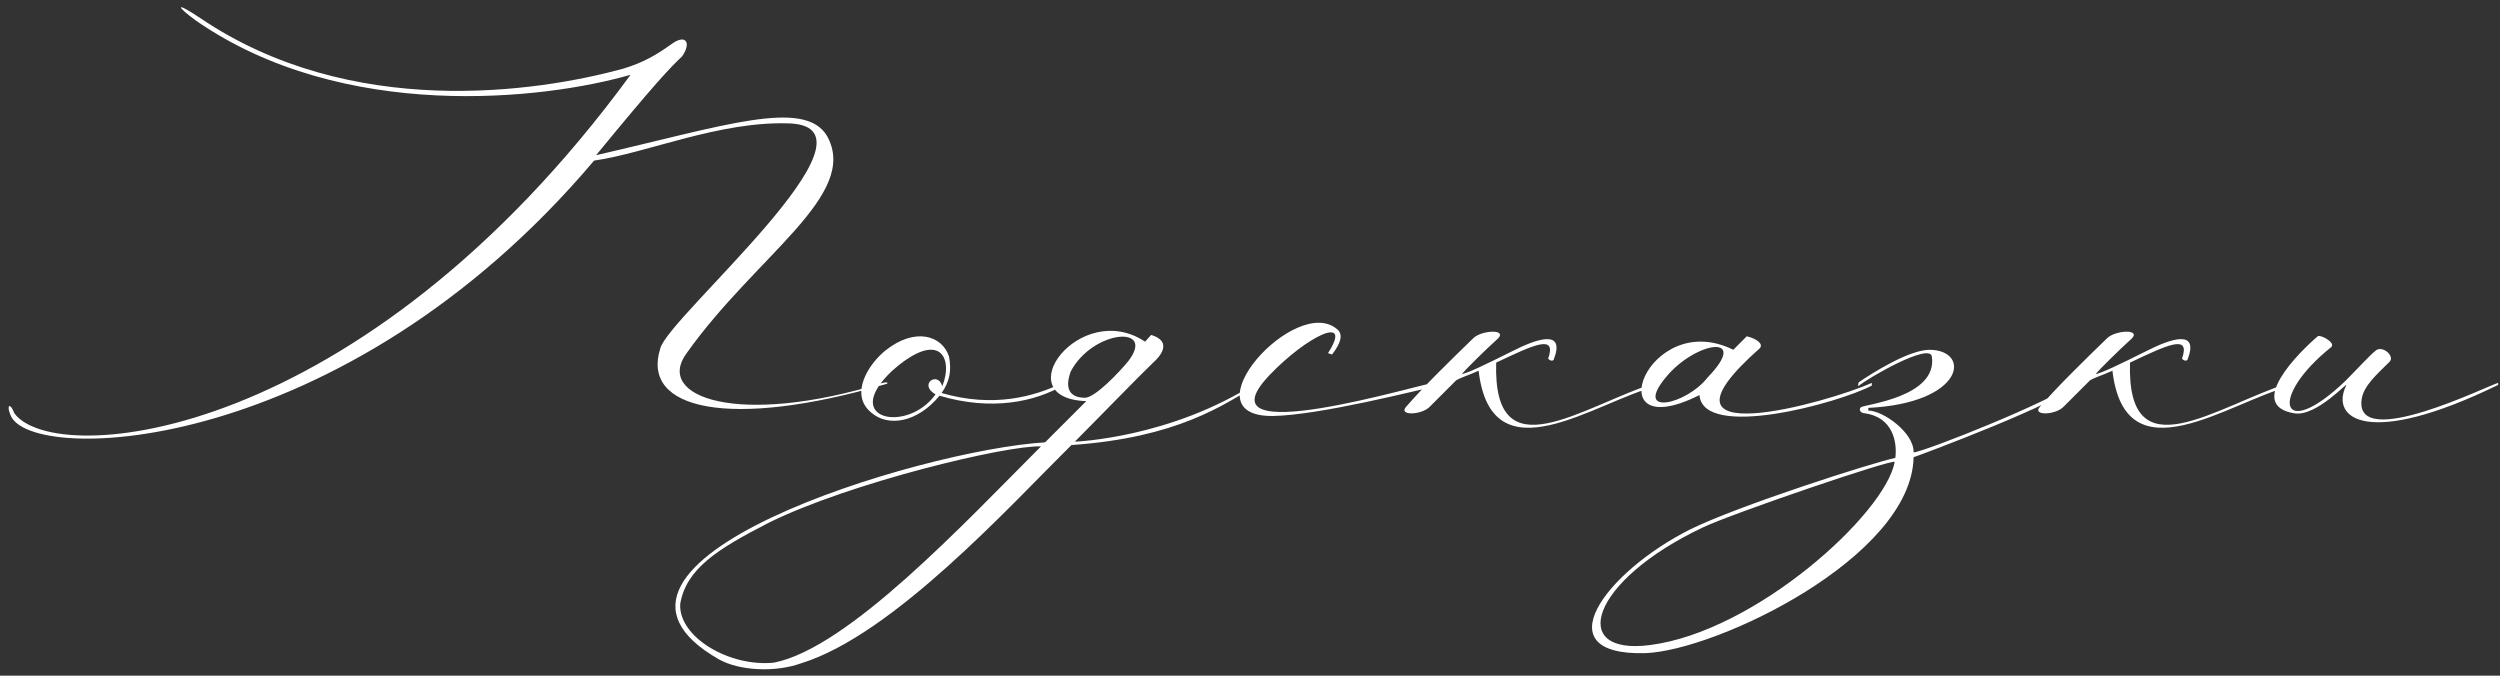 <?xml version="1.0" encoding="UTF-8"?> <svg xmlns="http://www.w3.org/2000/svg" width="222" height="60" viewBox="0 0 222 60" fill="none"><rect x="0" y="0" width="222" height="60" fill="#333333" stroke="none"/> <path d="M55.995 6.64C48.315 8.86 30.495 10.9 17.415 1.84C15.675 0.58 15.435 0.04 17.775 1.6C31.155 10.66 47.655 8.2 55.335 6.1C57.135 5.56 58.335 4.84 59.595 3.94C60.975 2.92 61.395 3.88 60.555 5.02C59.475 6.04 58.155 7.42 52.935 13.78C64.215 11.2 71.475 8.68 73.455 12.1C76.335 17.32 67.155 22.66 60.975 31.36C58.095 35.26 65.535 37.96 78.375 34C78.915 33.88 78.915 34.06 78.615 34.12C64.815 38.14 56.895 36.4 58.635 30.94C59.295 28.18 79.215 11.38 70.155 10.96C63.915 10.72 57.435 13.6 52.755 14.26C30.495 40.6 2.535 41.38 0.915 36.82C0.555 35.92 0.915 35.74 1.275 36.7C4.875 41.62 32.055 39.34 55.995 6.64ZM84.272 31.66C84.512 32.92 84.332 33.88 83.612 34.9C88.172 36.22 91.832 35.26 94.472 33.94V34.18C91.952 35.68 88.052 36.52 83.432 35.14C81.392 37.6 78.812 37.9 77.372 36.64C75.392 35.02 77.132 32.32 78.632 31.12C81.272 29.02 83.672 29.8 84.272 31.66ZM83.672 34.3C84.692 31.78 83.432 29.2 79.232 32.92C74.552 37.3 80.612 38.5 83.072 35.02C81.512 34.12 83.312 32.92 83.672 34.3ZM100.183 32.08C102.703 28.84 97.063 29.26 95.083 32.98C94.423 34.78 95.263 35.32 96.343 35.32C97.243 35.32 99.403 33.04 100.183 32.08ZM92.443 39.64C89.383 39.52 75.403 42.88 68.263 46.42C63.703 48.76 60.943 50.5 60.403 53.62C60.223 56.56 64.783 59.26 68.743 58.84C75.343 57.52 85.603 46.48 92.443 39.64ZM111.643 33.94V34.18C108.703 35.92 104.623 38.86 95.143 39.52C89.683 44.92 79.303 56.38 71.143 58.9C68.803 59.74 65.623 59.56 63.823 58.54C48.823 49.96 81.763 39.94 92.803 39.28L96.463 35.62C89.263 35.38 95.923 26.5 101.683 30.34L102.223 29.74C104.203 30.34 102.943 31.72 102.463 32.14C101.083 33.46 97.423 37.24 95.443 39.22C95.443 39.22 103.963 38.92 111.643 33.94ZM118.286 31.48L117.926 31.36C120.206 27.82 116.006 29.86 112.706 33.34C106.166 40.24 126.386 34 127.586 33.94C128.546 33.88 128.426 34 127.766 34.24C126.026 34.6 117.206 36.88 113.006 36.94C105.206 37 115.106 26.02 118.766 29.26C119.246 29.68 119.126 30.4 118.286 31.48ZM130.821 30.04C131.541 29.32 133.821 29.2 133.041 30.04C131.781 31.18 130.221 32.74 129.801 33.22C130.281 33.16 132.021 32.32 134.181 31.24C136.521 30.04 139.041 29.2 137.961 31.96C137.781 32.14 137.481 31.9 137.481 31.84C138.261 29.62 136.161 30.64 132.861 32.2C132.561 42.1 140.421 36.1 147.141 33.94L147.081 34.3C141.741 35.62 132.441 42.64 131.301 32.92C130.521 33.28 129.741 33.52 129.321 33.76L126.981 36.1C126.261 36.88 124.101 36.94 124.881 36.1C126.501 34.24 128.721 32.08 130.821 30.04ZM150.915 35.08C141.615 39.76 146.295 27.28 153.915 31.06L155.115 29.86C156.075 30.1 156.615 30.58 156.255 30.94C145.455 40.48 162.375 35.74 166.215 34V34.24C163.275 35.8 151.215 39.1 150.915 35.08ZM151.635 33.52C155.475 29.56 150.555 30.28 147.915 33.52C145.035 37 149.775 35.92 151.635 33.52ZM168.247 41.02C168.127 40.72 153.847 45.58 151.207 46.84C141.187 51.58 139.207 58.24 146.527 57.28C155.887 56.08 167.407 45.64 168.247 41.02ZM184.267 34V34.18C183.487 35.56 170.347 40.48 169.927 40.6C169.747 49.48 152.467 57.76 146.107 58C136.987 58.24 142.567 50.8 150.067 47.02C154.447 44.86 166.507 41.02 168.307 40.66C168.487 39.22 168.067 37.06 165.607 36.7C165.247 36.7 165.007 36.4 165.247 36.16C165.547 35.92 172.087 35.26 171.547 31.66C171.367 30.4 165.847 33.58 165.007 34.3C165.007 34.3 165.007 34 165.067 33.94C166.207 33.16 169.507 31.06 171.367 31.06C175.087 31.12 174.427 35.8 165.907 36.22V36.46C167.227 36.46 169.987 38.44 169.927 40.18C171.187 40 182.047 35.68 184.267 34ZM187.104 30.04C187.824 29.32 190.104 29.2 189.324 30.04C188.064 31.18 186.504 32.74 186.084 33.22C186.564 33.16 188.304 32.32 190.464 31.24C192.804 30.04 195.324 29.2 194.244 31.96C194.064 32.14 193.764 31.9 193.764 31.84C194.544 29.62 192.444 30.64 189.144 32.2C188.844 42.1 196.704 36.1 203.424 33.94L203.364 34.3C198.024 35.62 188.724 42.64 187.584 32.92C186.804 33.28 186.024 33.52 185.604 33.76L183.264 36.1C182.544 36.88 180.384 36.94 181.164 36.1C182.784 34.24 185.004 32.08 187.104 30.04ZM221.837 34.18C210.257 39.82 206.897 37.18 208.337 34.24C208.637 33.7 205.697 37.06 203.717 36.7C199.397 35.98 204.197 31.24 205.817 29.86C205.997 29.68 207.437 30.4 207.017 30.82C201.377 35.32 202.517 39.34 208.277 33.82C209.357 32.74 210.377 31.6 210.977 31.12C211.577 30.64 212.717 31.66 212.177 32.14C211.097 33.22 209.897 34.24 209.717 35.44C208.997 40.18 221.177 34.12 221.837 34V34.18Z" fill="white"></path> </svg> 